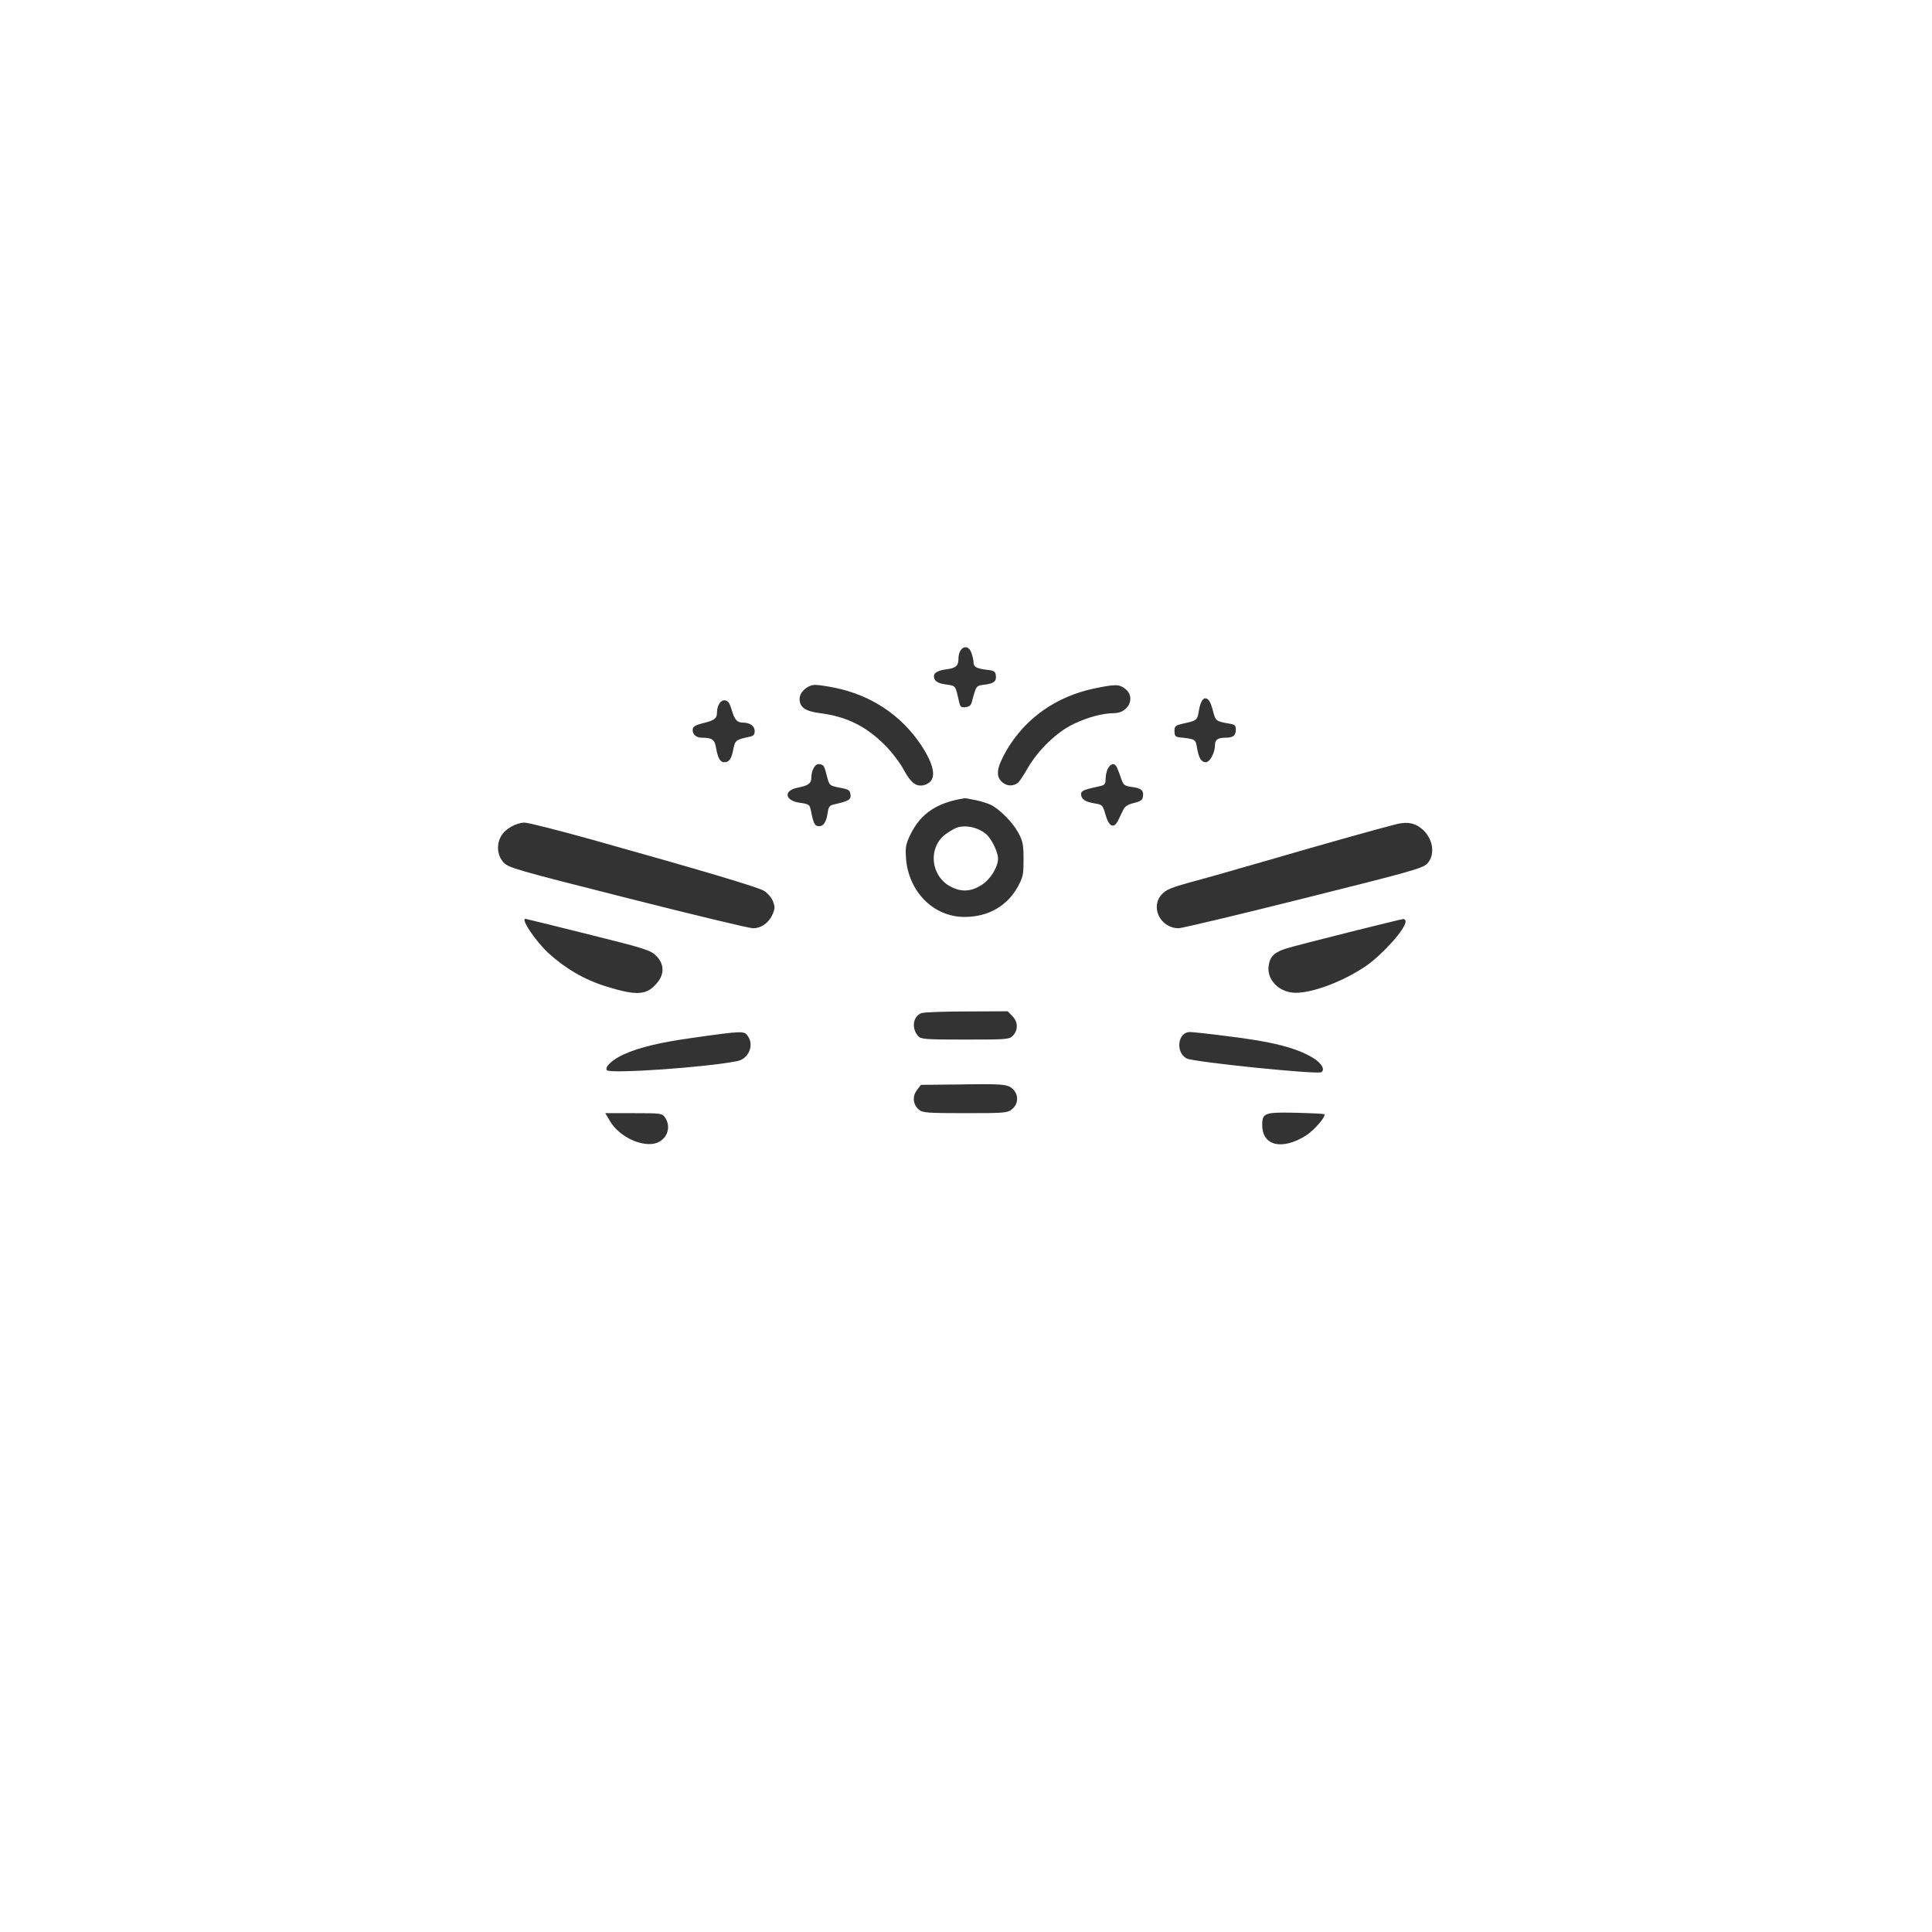 <?xml version="1.0" standalone="no"?>
<!DOCTYPE svg PUBLIC "-//W3C//DTD SVG 20010904//EN"
 "http://www.w3.org/TR/2001/REC-SVG-20010904/DTD/svg10.dtd">
<svg version="1.0" xmlns="http://www.w3.org/2000/svg"
 width="1024pt" height="1024pt" viewBox="0 0 1024 1024"
 preserveAspectRatio="xMidYMid meet">

<rect x="0" y="0" width="1024" height="1024" fill="#333333" stroke="none"/>

<g transform="translate(0,1024) scale(0.1,-0.1)"
fill="#ffffff" stroke="none">
<path d="M0 5120 l0 -5120 5120 0 5120 0 0 5120 0 5120 -5120 0 -5120 0 0
-5120z m5149 1659 c6 -18 11 -40 11 -50 0 -24 16 -32 70 -39 38 -4 46 -9 48
-29 5 -31 -10 -44 -60 -50 -45 -6 -43 -3 -67 -91 -4 -18 -14 -26 -33 -28 -23
-3 -28 1 -34 25 -21 93 -17 87 -69 95 -46 6 -65 19 -65 44 0 19 23 31 69 37
47 6 61 18 61 55 0 63 50 85 69 31z m-721 -185 c189 -39 347 -144 452 -300 81
-122 87 -196 18 -215 -41 -11 -70 11 -108 81 -19 36 -64 95 -100 131 -100 100
-203 151 -343 169 -79 10 -109 31 -109 76 0 36 43 74 83 74 16 0 65 -7 107
-16z m1536 -5 c57 -44 18 -129 -60 -129 -59 0 -137 -21 -213 -57 -90 -43 -187
-136 -245 -236 -21 -37 -43 -70 -50 -75 -25 -20 -56 -20 -81 0 -40 31 -34 78
21 173 100 169 261 283 464 326 111 23 132 23 164 -2z m444 -62 c6 -7 16 -33
22 -59 13 -49 16 -51 83 -63 33 -5 37 -9 37 -34 0 -30 -15 -41 -55 -41 -39 0
-55 -11 -55 -36 0 -43 -27 -94 -49 -94 -24 0 -38 23 -47 79 -7 43 -9 44 -94
53 -20 3 -25 8 -25 33 0 27 4 30 51 41 68 15 70 17 78 66 10 60 31 83 54 55z
m-2531 -46 c16 -55 29 -71 60 -71 38 0 63 -18 63 -45 0 -19 -7 -26 -27 -30
-72 -15 -77 -19 -86 -65 -10 -53 -22 -70 -48 -70 -22 0 -34 21 -44 77 -7 43
-20 53 -76 53 -31 0 -52 21 -47 47 2 13 20 22 58 31 56 14 70 24 70 54 0 39
20 69 42 66 17 -2 25 -14 35 -47z m489 -302 c4 -6 12 -32 18 -57 12 -46 13
-46 67 -57 48 -9 54 -13 57 -37 3 -27 -10 -34 -89 -52 -23 -5 -28 -13 -33 -50
-8 -48 -25 -70 -53 -64 -16 3 -23 20 -37 90 -5 23 -12 27 -56 33 -81 11 -89
65 -13 80 55 10 73 23 73 50 0 40 18 75 39 75 11 0 23 -5 27 -11z m1551 -1 c4
-7 15 -33 23 -58 14 -42 18 -45 58 -51 50 -6 65 -18 60 -50 -2 -19 -12 -26
-48 -35 -33 -8 -48 -18 -57 -37 -7 -15 -19 -39 -26 -54 -22 -47 -49 -36 -67
27 -15 53 -17 55 -59 62 -50 8 -71 23 -71 49 0 18 12 23 103 43 22 5 27 12 27
36 0 59 35 101 57 68z m-745 -179 c29 -6 66 -18 82 -26 48 -25 116 -95 144
-148 23 -43 27 -62 27 -140 0 -81 -3 -95 -30 -144 -57 -104 -158 -161 -283
-161 -164 0 -297 134 -310 311 -4 60 -1 75 23 125 55 113 141 170 287 193 4 1
31 -4 60 -10z m-2032 -210 c578 -162 879 -251 910 -271 17 -10 38 -34 46 -53
12 -30 12 -40 0 -68 -19 -47 -61 -77 -105 -77 -20 0 -319 72 -666 160 -601
152 -631 161 -657 190 -33 36 -38 96 -11 140 21 37 79 69 123 70 19 0 181 -41
360 -91z m4378 71 c74 -45 97 -147 45 -199 -25 -24 -94 -43 -658 -184 -346
-87 -643 -157 -658 -157 -97 1 -152 112 -89 180 22 24 50 36 152 64 69 18 258
72 420 119 264 77 584 167 665 187 52 14 89 11 123 -10z m-4400 -572 c305 -76
329 -84 360 -114 44 -44 45 -99 1 -148 -53 -61 -106 -64 -264 -15 -117 36
-218 95 -309 178 -69 65 -147 181 -121 181 3 0 153 -37 333 -82z m4332 68 c0
-39 -121 -174 -210 -236 -119 -81 -279 -142 -372 -142 -89 0 -158 71 -143 149
8 46 33 68 97 87 61 19 597 153 616 155 6 0 12 -5 12 -13z m-2085 -501 c31
-30 32 -73 5 -103 -20 -21 -27 -22 -254 -22 -209 0 -235 2 -249 18 -37 41 -29
104 16 122 12 5 120 9 240 9 l218 1 24 -25z m-1401 -107 c34 -48 4 -120 -56
-132 -160 -33 -679 -69 -692 -48 -11 18 30 56 89 83 84 38 193 64 365 88 269
38 274 38 294 9z m2534 1 c248 -30 377 -63 466 -119 42 -27 60 -61 39 -73 -23
-13 -678 54 -714 73 -60 33 -47 140 18 140 13 0 99 -9 191 -21z m-1130 -281
c32 -30 30 -80 -4 -107 -25 -20 -39 -21 -249 -21 -197 0 -225 2 -244 18 -32
26 -37 72 -11 104 l21 28 192 2 c242 4 267 2 295 -24z m1651 -134 c11 -10 -53
-84 -96 -112 -127 -80 -233 -56 -233 55 0 64 12 69 181 65 79 -2 146 -5 148
-8z m-3495 -16 c34 -48 15 -111 -39 -134 -73 -30 -202 28 -252 114 l-25 42
150 0 c145 0 152 -1 166 -22z"/>
<path d="M5070 5853 c-8 -3 -32 -16 -52 -30 -101 -68 -89 -226 22 -283 56 -29
107 -26 162 9 48 30 88 96 88 142 -1 33 -33 100 -61 126 -41 37 -111 53 -159
36z"/>
</g>
</svg>
